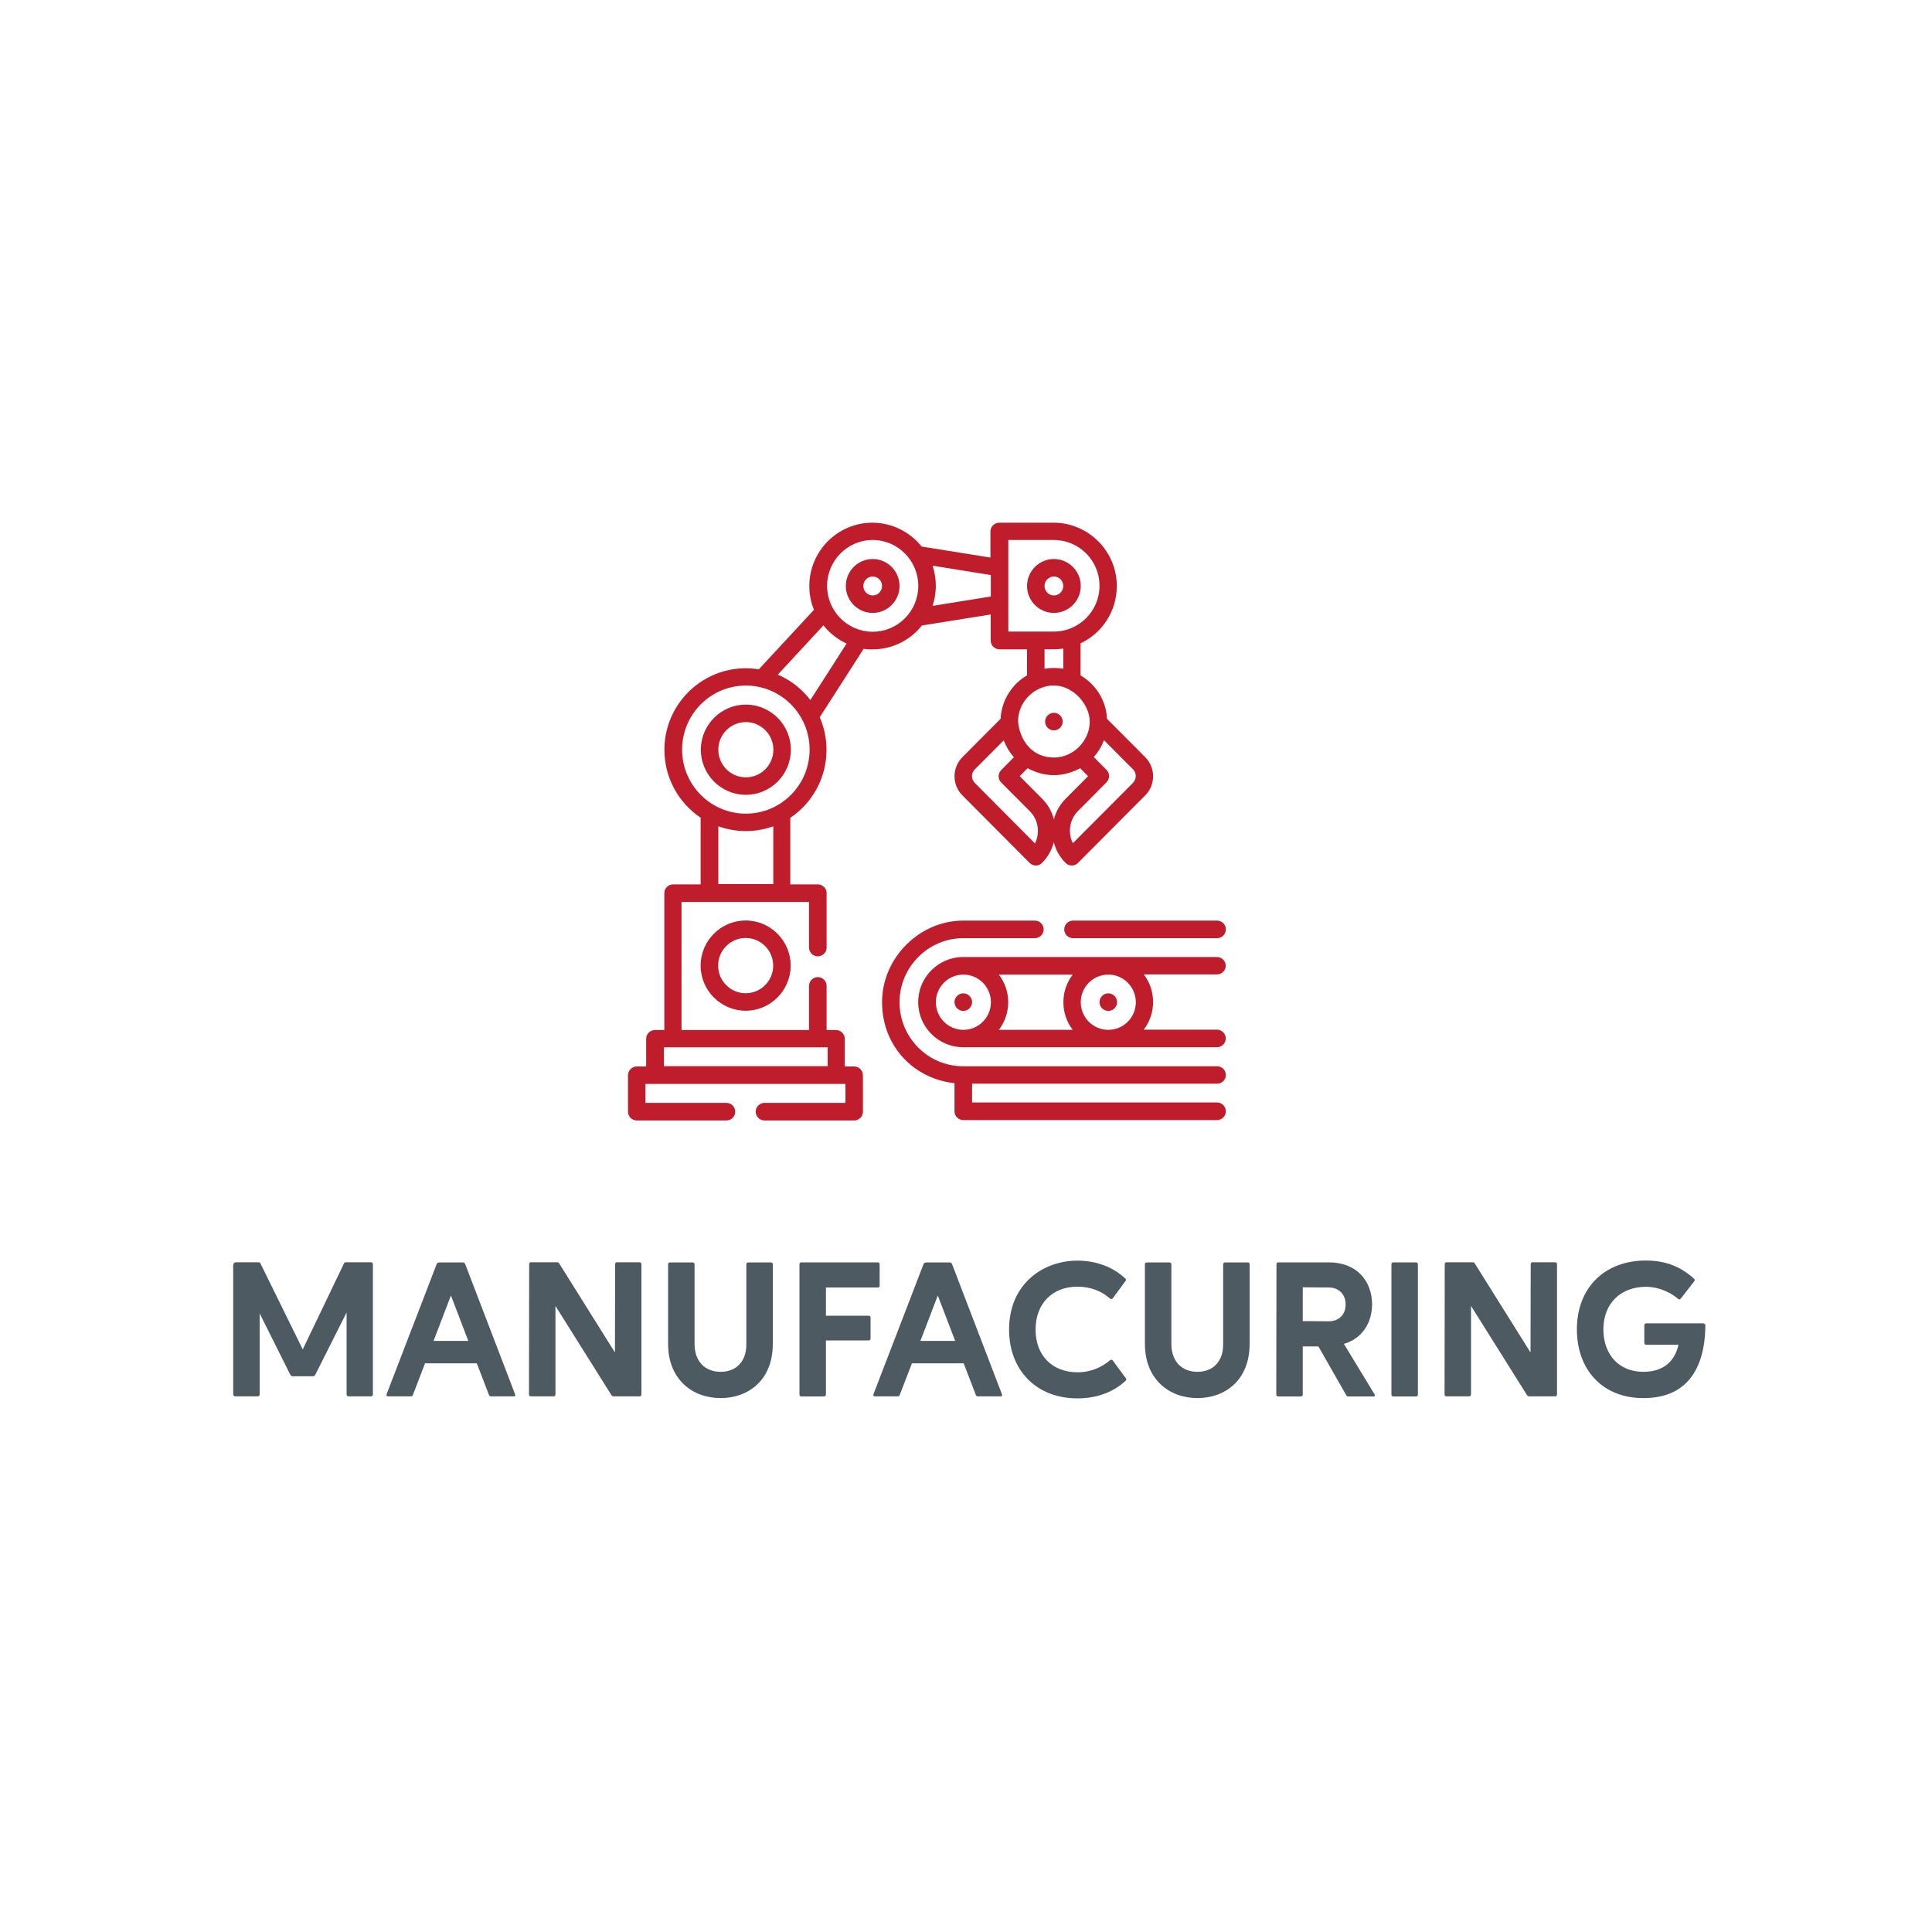 <?xml version="1.0" encoding="UTF-8"?><svg id="Layer_1" xmlns="http://www.w3.org/2000/svg" width="200" height="200" viewBox="0 0 200 200"><defs><style>.cls-1{opacity:.85;}.cls-2{fill:#2e3d45;}.cls-2,.cls-3{stroke-width:0px;}.cls-3{fill:#bf1d2c;}</style></defs><g class="cls-1"><path class="cls-2" d="m24.14,144.33v-13.36c0-.18.12-.3.3-.3h2.3c.12,0,.2.06.24.16l4.36,8.86,4.26-8.88c.04-.1.1-.14.22-.14h2.58c.12,0,.2.08.2.2v13.48c0,.12-.08.2-.2.2h-2.32c-.12,0-.2-.08-.2-.2v-8.48l-3.24,6.44c-.06.1-.14.16-.24.16h-2.1c-.1,0-.18-.06-.24-.14l-3.18-6.36v8.38c0,.12-.08.2-.22.2h-2.3c-.12,0-.22-.08-.22-.22Z"/><path class="cls-2" d="m40.02,144.33l5.18-13.46c.04-.12.16-.18.28-.18h2.42c.12,0,.22.06.26.18l5.16,13.46c.06.14,0,.22-.14.22h-2.36c-.08,0-.18-.06-.2-.14l-1.26-3.28h-5.36l-1.26,3.28c-.04.1-.12.14-.22.14h-2.34c-.14,0-.2-.08-.16-.22Zm4.86-5.52h3.6l-1.8-4.7-1.8,4.7Z"/><path class="cls-2" d="m54.78,130.87c0-.12.06-.2.2-.2h2.68c.14,0,.2.06.24.14l5.76,9.2.02-9.14c0-.12.06-.2.18-.2h2.34c.12,0,.2.08.2.2v13.48c0,.12-.08.2-.2.2h-2.68c-.08,0-.18-.06-.22-.12l-5.8-9.24v9.16c0,.12-.08.2-.2.2h-2.34c-.12,0-.2-.08-.2-.2l.02-13.48Z"/><path class="cls-2" d="m69.16,130.87c0-.12.08-.18.2-.18h2.36c.1,0,.18.08.18.18v8.26c0,1.8,1.08,2.88,2.7,2.88s2.68-1.08,2.66-2.88v-8.26c0-.1.08-.18.2-.18h2.36c.12,0,.18.08.18.18v8.26c0,3.72-2.52,5.6-5.4,5.6s-5.44-1.9-5.44-5.62v-8.24Z"/><path class="cls-2" d="m82.76,144.36v-13.48c0-.12.08-.2.2-.2h7.9c.12,0,.2.08.2.2v2.22c0,.12-.06.18-.18.18h-5.38v2.92h4.42c.12,0,.2.08.2.2v2.16c0,.12-.08.2-.2.2h-4.42v5.58c0,.14-.08.22-.22.22h-2.32c-.12,0-.2-.08-.2-.2Z"/><path class="cls-2" d="m90.42,144.33l5.18-13.46c.04-.12.16-.18.28-.18h2.42c.12,0,.22.06.26.18l5.16,13.46c.06.14,0,.22-.14.22h-2.36c-.08,0-.18-.06-.2-.14l-1.26-3.28h-5.36l-1.26,3.28c-.04.1-.12.14-.22.14h-2.34c-.14,0-.2-.08-.16-.22Zm4.86-5.52h3.6l-1.8-4.7-1.8,4.7Z"/><path class="cls-2" d="m111.54,144.76c-4.24,0-7.08-2.9-7.08-7.12,0-4.76,3.54-7.14,7.08-7.14,1.84,0,3.62.6,4.96,1.86.08.08.08.16,0,.26l-1.32,1.8s-.08.06-.12.06c-.06,0-.12-.02-.16-.06-.78-.68-1.86-1.22-3.36-1.22-2.6-.02-4.34,1.76-4.34,4.44s1.74,4.42,4.34,4.42c1.42,0,2.56-.56,3.36-1.24.04-.04.1-.06.14-.06.06,0,.12.02.14.06l1.34,1.82c.08.1.1.2.02.28-1.36,1.28-3.16,1.84-5,1.84Z"/><path class="cls-2" d="m118.52,130.87c0-.12.08-.18.2-.18h2.36c.1,0,.18.08.18.18v8.26c0,1.8,1.08,2.88,2.7,2.88s2.68-1.08,2.66-2.88v-8.26c0-.1.08-.18.2-.18h2.36c.12,0,.18.08.18.18v8.26c0,3.72-2.52,5.6-5.4,5.6s-5.44-1.9-5.44-5.62v-8.24Z"/><path class="cls-2" d="m132.12,144.36l.02-13.48c0-.12.06-.2.18-.2h5.26c2.78,0,4.44,1.84,4.46,4.34-.02,2-1.08,3.56-2.92,4.1l3.16,5.2c.1.16.04.24-.12.24h-2.58c-.08,0-.16-.04-.2-.1l-2.9-5.08h-1.62v4.98c0,.12-.08.2-.2.2h-2.34c-.12,0-.2-.08-.2-.2Zm5.5-7.58c.68,0,1.68-.44,1.68-1.74s-1-1.76-1.68-1.76l-2.76-.02v3.5l2.76.02Z"/><path class="cls-2" d="m146.78,144.38c0,.1-.08.18-.2.18h-2.34c-.12,0-.2-.08-.2-.18v-13.5c0-.12.08-.2.2-.2h2.34c.12,0,.2.08.2.2v13.5Z"/><path class="cls-2" d="m149.56,130.87c0-.12.06-.2.2-.2h2.68c.14,0,.2.06.24.14l5.76,9.2.02-9.14c0-.12.06-.2.18-.2h2.34c.12,0,.2.08.2.2v13.48c0,.12-.08.2-.2.2h-2.68c-.08,0-.18-.06-.22-.12l-5.8-9.24v9.16c0,.12-.08.2-.2.2h-2.34c-.12,0-.2-.08-.2-.2l.02-13.48Z"/><path class="cls-2" d="m170.42,139.21c-.12,0-.2-.08-.2-.18v-1.84c0-.12.08-.2.2-.2h5.86c.18,0,.26.12.26.26-.06,4.6-2.04,7.5-6.44,7.48-4.12,0-6.86-2.84-6.86-7.12s2.84-7.12,7.14-7.12c2.22,0,3.76.76,5,1.9.08.08.06.16,0,.26l-1.4,1.8s-.1.06-.14.06c-.06,0-.1-.02-.14-.06-.46-.42-1.72-1.24-3.32-1.24-2.64,0-4.4,1.76-4.4,4.4s1.64,4.4,4.12,4.4c1.98,0,3.22-.94,3.66-2.8h-3.34Z"/></g><path class="cls-3" d="m90.34,67.22c2.06,0,3.9-.96,5.1-2.47l7.12-1.14v2.7c0,.5.41.91.91.91h2.85v2.69c-1.57.92-2.64,2.58-2.74,4.5l-3.95,3.97c-1.09,1.09-1.09,2.87,0,3.96l6.96,6.99c.35.36.93.36,1.28,0,.61-.61,1.02-1.36,1.22-2.14.2.79.61,1.53,1.22,2.14.35.36.93.36,1.28,0l6.96-6.99c1.09-1.09,1.09-2.87,0-3.96l-3.95-3.96c-.09-1.92-1.17-3.58-2.74-4.5v-3.32c2.22-1.05,3.75-3.31,3.75-5.92v-.02c0-3.61-2.94-6.55-6.55-6.55h-5.62c-.5,0-.91.41-.91.91v2.7l-7.12-1.14c-1.2-1.5-3.04-2.47-5.1-2.47-3.6,0-6.53,2.94-6.53,6.56,0,.87.17,1.7.48,2.46l-5.71,6.16c-.44-.07-.9-.11-1.36-.11-4.64,0-8.41,3.79-8.41,8.44,0,2.93,1.49,5.51,3.75,7.03v6.9h-2.85c-.5,0-.91.41-.91.91v14.17h-.97c-.5,0-.91.41-.91.91v2.86h-.97c-.5,0-.91.41-.91.91v3.77c0,.5.41.91.91.91h9.28c.5,0,.91-.41.91-.91s-.41-.91-.91-.91h-8.38v-1.96h20.7v1.96h-8.38c-.5,0-.91.41-.91.91s.41.91.91.91h9.28c.5,0,.91-.41.91-.91v-3.77c0-.5-.41-.91-.91-.91h-.97v-2.86c0-.5-.41-.91-.91-.91h-.97v-4.57c0-.5-.41-.91-.91-.91s-.91.41-.91.91v4.57h-13.2v-13.26h13.2v4.72c0,.5.41.91.91.91s.91-.41.91-.91v-5.63c0-.5-.41-.91-.91-.91h-2.85v-6.89c2.26-1.51,3.75-4.1,3.75-7.03,0-1.2-.25-2.34-.7-3.38l4.54-7.08c.29.04.58.06.88.06h0Zm-4.66,43.15h-16.95v-1.95h16.95v1.95Zm21.45-23.07l-6.22-6.25c-.39-.39-.39-1.02,0-1.4l3-3.01c.24.65.6,1.24,1.05,1.75l-1.32,1.33c-.35.35-.35.93,0,1.28l2.96,2.97c.9.9,1.08,2.26.54,3.34h0Zm1.97-2.48c-.2-.79-.61-1.53-1.22-2.14l-2.32-2.33.82-.82c1.81.95,3.62.95,5.44,0l.82.82-2.32,2.33c-.61.61-1.02,1.36-1.22,2.14h0Zm8.18-3.77l-6.22,6.24c-.54-1.08-.36-2.44.54-3.34l2.95-2.97c.35-.35.35-.93,0-1.28l-1.32-1.33c.45-.51.81-1.1,1.05-1.75l3,3.01c.39.39.39,1.02,0,1.41h0Zm-4.47-6.34c0,1.97-1.69,3.71-3.71,3.71-2.24,0-3.54-1.75-3.71-3.75,0-2.05,1.72-3.71,3.71-3.71s3.71,1.97,3.71,3.75Zm-2.74-5.48c-.65-.11-1.29-.11-1.94,0v-2.02c.63.02,1.32.02,1.94-.07v2.1Zm-5.69-13.33h4.71c2.61,0,4.73,2.12,4.73,4.73v.02c0,2.61-2.12,4.73-4.73,4.73h-4.71v-9.49Zm-1.81,3.63v2.22l-6.03.97c.45-1.39.45-2.77,0-4.16l6.03.97Zm-12.23-3.63c2.6,0,4.72,2.13,4.72,4.75s-2.12,4.75-4.72,4.75-4.72-2.13-4.72-4.75,2.12-4.75,4.72-4.75h0Zm-10.29,35.62h-5.69v-5.98c1.9.66,3.79.66,5.69,0v5.98Zm-2.84-7.29c-3.64,0-6.6-2.97-6.6-6.63s2.96-6.63,6.6-6.63,6.6,2.97,6.6,6.63-2.96,6.63-6.6,6.63Zm6.68-11.76c-.87-1.14-2.03-2.06-3.37-2.63l4.72-5.1c.64.8,1.46,1.45,2.4,1.88l-3.75,5.85Z"/><path class="cls-3" d="m90.34,63.45c1.53,0,2.78-1.25,2.78-2.79s-1.25-2.79-2.78-2.79-2.78,1.25-2.78,2.79,1.25,2.79,2.78,2.79Zm0-3.77c.54,0,.97.44.97.98s-.44.98-.97.98-.97-.44-.97-.98.44-.98.97-.98Z"/><path class="cls-3" d="m77.21,72.94c-2.57,0-4.66,2.1-4.66,4.67s2.09,4.67,4.66,4.67,4.66-2.1,4.66-4.67-2.09-4.67-4.66-4.67Zm0,7.53c-1.57,0-2.85-1.28-2.85-2.86s1.28-2.86,2.85-2.86,2.85,1.28,2.85,2.86-1.28,2.86-2.85,2.86Z"/><path class="cls-3" d="m109.1,63.45c1.53,0,2.78-1.25,2.78-2.79s-1.25-2.79-2.78-2.79-2.78,1.25-2.78,2.79,1.25,2.79,2.78,2.79Zm0-3.77c.54,0,.97.44.97.98s-.44.98-.97.98-.97-.44-.97-.98.44-.98.97-.98Z"/><path class="cls-3" d="m77.19,95.29c-2.57,0-4.66,2.1-4.66,4.67s2.09,4.67,4.66,4.67,4.66-2.1,4.66-4.67-2.09-4.67-4.66-4.67Zm0,7.53c-1.57,0-2.85-1.28-2.85-2.86s1.28-2.86,2.85-2.86,2.85,1.28,2.85,2.86-1.28,2.86-2.85,2.86Z"/><path class="cls-3" d="m110.17,96.21c0,.5.41.91.91.91h14.91c.5,0,.91-.41.91-.91s-.41-.91-.91-.91h-14.91c-.5,0-.91.41-.91.91Z"/><path class="cls-3" d="m125.99,112.19c.5,0,.91-.41.91-.91,0-.13-.03-.26-.08-.37-.14-.31-.46-.53-.83-.53h-26.27s-.02,0-.03,0c-3.63-.01-6.57-2.98-6.57-6.63s2.98-6.63,6.6-6.63h7.41c.5,0,.91-.41.91-.91s-.41-.91-.91-.91h-7.41c-4.56,0-8.41,3.88-8.41,8.44s3.29,7.94,7.5,8.39v2.91c0,.5.41.91.91.91h26.27c.5,0,.91-.41.91-.91s-.41-.91-.91-.91h-25.36v-1.95h25.36Z"/><path class="cls-3" d="m126.89,99.98c0-.5-.41-.91-.91-.91h-26.27c-2.57,0-4.66,2.1-4.66,4.67s2.09,4.67,4.66,4.67h26.27c.5,0,.91-.41.91-.91s-.41-.91-.91-.91h-7.58c1.29-1.67,1.29-4.06,0-5.72h7.58c.5,0,.91-.41.91-.91h0Zm-15.84.91c-1.29,1.67-1.29,4.06,0,5.72h-7.65c1.29-1.67,1.29-4.06,0-5.72h7.65Zm-14.17,2.86c0-1.58,1.28-2.86,2.85-2.86s2.85,1.28,2.85,2.86-1.28,2.86-2.85,2.86-2.85-1.28-2.85-2.86Zm20.7,0c0,1.58-1.28,2.86-2.85,2.86s-2.85-1.28-2.85-2.86,1.28-2.86,2.85-2.86,2.85,1.28,2.85,2.86Z"/><path class="cls-3" d="m109.1,75.61c-.5,0-.91-.41-.91-.91s.41-.91.91-.91.91.41.91.91-.41.91-.91.91Z"/><path class="cls-3" d="m99.72,104.65c-.5,0-.91-.41-.91-.91s.41-.91.91-.91.91.41.91.91-.41.91-.91.91Z"/><path class="cls-3" d="m114.73,104.65c-.5,0-.91-.41-.91-.91s.41-.91.91-.91.91.41.91.91-.41.91-.91.91Z"/></svg>